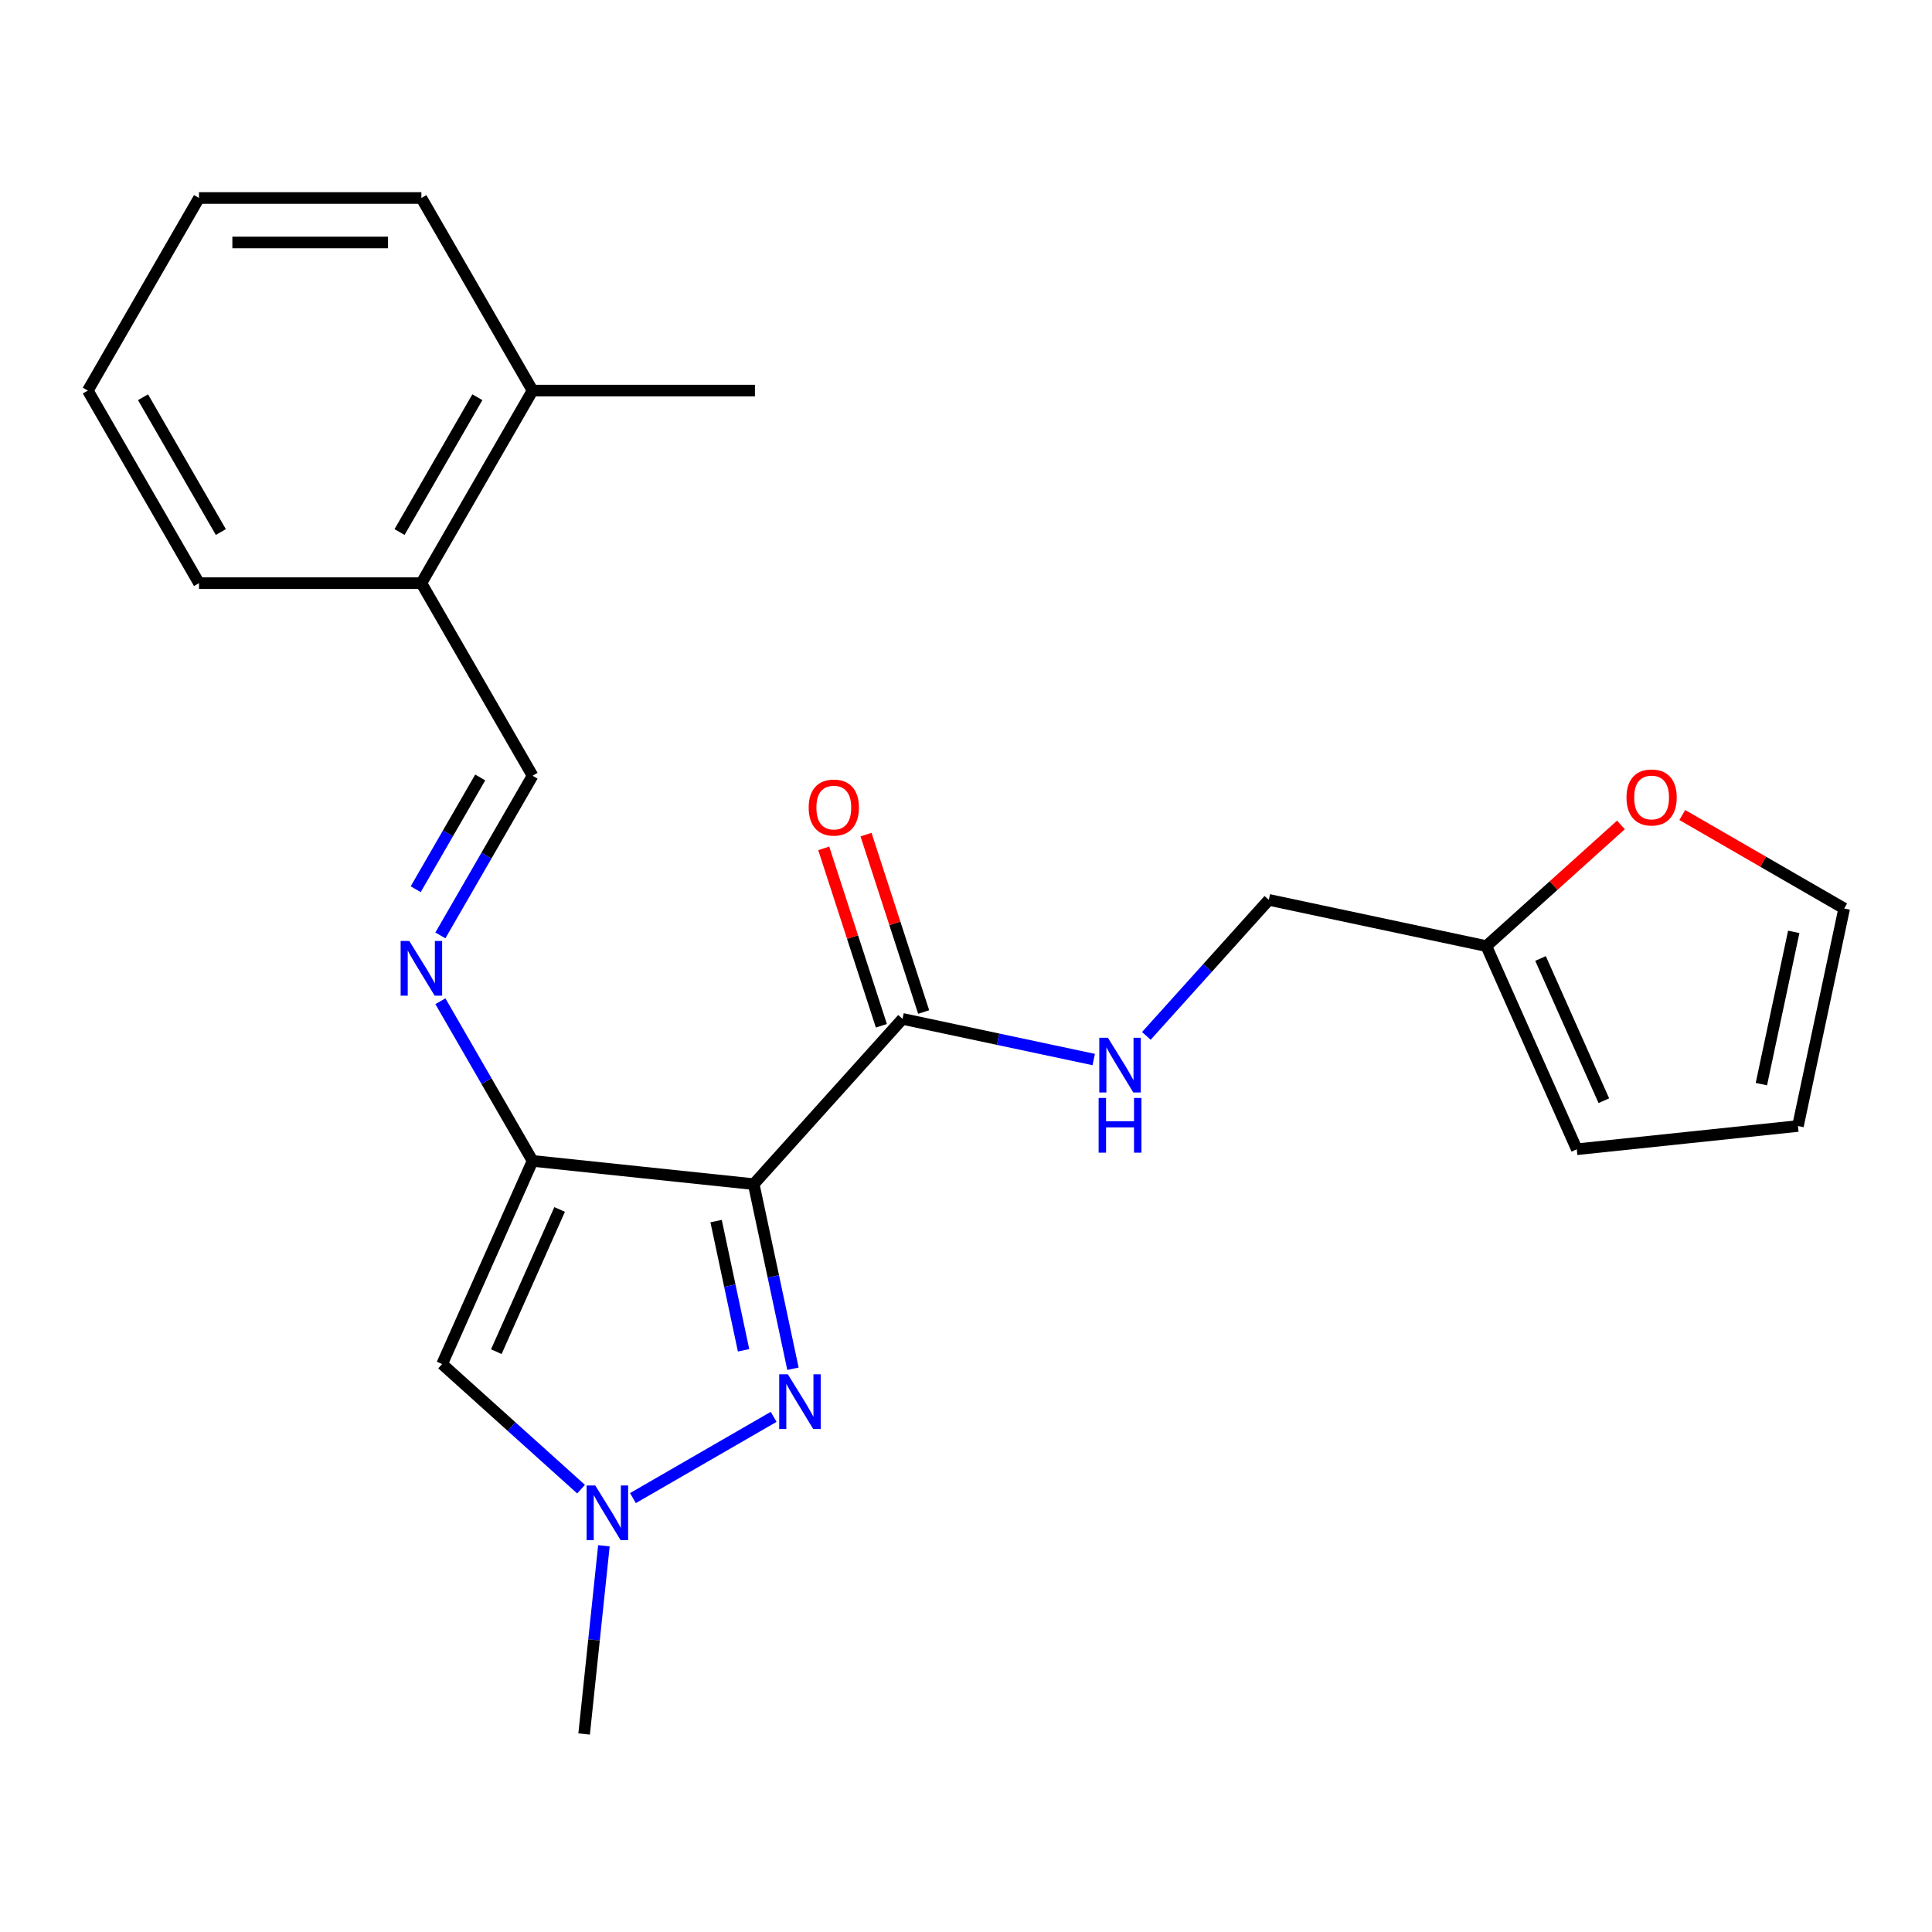 <?xml version='1.0' encoding='iso-8859-1'?>
<svg version='1.1' baseProfile='full'
              xmlns='http://www.w3.org/2000/svg'
                      xmlns:rdkit='http://www.rdkit.org/xml'
                      xmlns:xlink='http://www.w3.org/1999/xlink'
                  xml:space='preserve'
width='1000px' height='1000px' viewBox='0 0 1000 1000'>
<!-- END OF HEADER -->
<rect style='opacity:1.0;fill:#FFFFFF;stroke:none' width='1000' height='1000' x='0' y='0'> </rect>
<path class='bond-0' d='M 390.125,612.913 L 275.655,600.881' style='fill:none;fill-rule:evenodd;stroke:#000000;stroke-width:6px;stroke-linecap:butt;stroke-linejoin:miter;stroke-opacity:1' />
<path class='bond-1' d='M 390.125,612.913 L 400.28,660.686' style='fill:none;fill-rule:evenodd;stroke:#000000;stroke-width:6px;stroke-linecap:butt;stroke-linejoin:miter;stroke-opacity:1' />
<path class='bond-1' d='M 400.28,660.686 L 410.434,708.46' style='fill:none;fill-rule:evenodd;stroke:#0000FF;stroke-width:6px;stroke-linecap:butt;stroke-linejoin:miter;stroke-opacity:1' />
<path class='bond-1' d='M 370.654,632.031 L 377.763,665.473' style='fill:none;fill-rule:evenodd;stroke:#000000;stroke-width:6px;stroke-linecap:butt;stroke-linejoin:miter;stroke-opacity:1' />
<path class='bond-1' d='M 377.763,665.473 L 384.871,698.914' style='fill:none;fill-rule:evenodd;stroke:#0000FF;stroke-width:6px;stroke-linecap:butt;stroke-linejoin:miter;stroke-opacity:1' />
<path class='bond-4' d='M 390.125,612.913 L 467.142,527.376' style='fill:none;fill-rule:evenodd;stroke:#000000;stroke-width:6px;stroke-linecap:butt;stroke-linejoin:miter;stroke-opacity:1' />
<path class='bond-2' d='M 275.655,600.881 L 228.84,706.031' style='fill:none;fill-rule:evenodd;stroke:#000000;stroke-width:6px;stroke-linecap:butt;stroke-linejoin:miter;stroke-opacity:1' />
<path class='bond-2' d='M 289.663,626.017 L 256.892,699.621' style='fill:none;fill-rule:evenodd;stroke:#000000;stroke-width:6px;stroke-linecap:butt;stroke-linejoin:miter;stroke-opacity:1' />
<path class='bond-5' d='M 275.655,600.881 L 251.798,559.56' style='fill:none;fill-rule:evenodd;stroke:#000000;stroke-width:6px;stroke-linecap:butt;stroke-linejoin:miter;stroke-opacity:1' />
<path class='bond-5' d='M 251.798,559.56 L 227.942,518.239' style='fill:none;fill-rule:evenodd;stroke:#0000FF;stroke-width:6px;stroke-linecap:butt;stroke-linejoin:miter;stroke-opacity:1' />
<path class='bond-3' d='M 400.438,733.36 L 327.6,775.413' style='fill:none;fill-rule:evenodd;stroke:#0000FF;stroke-width:6px;stroke-linecap:butt;stroke-linejoin:miter;stroke-opacity:1' />
<path class='bond-23' d='M 228.84,706.031 L 264.799,738.409' style='fill:none;fill-rule:evenodd;stroke:#000000;stroke-width:6px;stroke-linecap:butt;stroke-linejoin:miter;stroke-opacity:1' />
<path class='bond-23' d='M 264.799,738.409 L 300.758,770.787' style='fill:none;fill-rule:evenodd;stroke:#0000FF;stroke-width:6px;stroke-linecap:butt;stroke-linejoin:miter;stroke-opacity:1' />
<path class='bond-17' d='M 312.585,800.085 L 307.465,848.802' style='fill:none;fill-rule:evenodd;stroke:#0000FF;stroke-width:6px;stroke-linecap:butt;stroke-linejoin:miter;stroke-opacity:1' />
<path class='bond-17' d='M 307.465,848.802 L 302.345,897.518' style='fill:none;fill-rule:evenodd;stroke:#000000;stroke-width:6px;stroke-linecap:butt;stroke-linejoin:miter;stroke-opacity:1' />
<path class='bond-7' d='M 467.142,527.376 L 516.626,537.895' style='fill:none;fill-rule:evenodd;stroke:#000000;stroke-width:6px;stroke-linecap:butt;stroke-linejoin:miter;stroke-opacity:1' />
<path class='bond-7' d='M 516.626,537.895 L 566.11,548.413' style='fill:none;fill-rule:evenodd;stroke:#0000FF;stroke-width:6px;stroke-linecap:butt;stroke-linejoin:miter;stroke-opacity:1' />
<path class='bond-11' d='M 478.089,523.82 L 463.17,477.905' style='fill:none;fill-rule:evenodd;stroke:#000000;stroke-width:6px;stroke-linecap:butt;stroke-linejoin:miter;stroke-opacity:1' />
<path class='bond-11' d='M 463.17,477.905 L 448.252,431.99' style='fill:none;fill-rule:evenodd;stroke:#FF0000;stroke-width:6px;stroke-linecap:butt;stroke-linejoin:miter;stroke-opacity:1' />
<path class='bond-11' d='M 456.195,530.933 L 441.277,485.018' style='fill:none;fill-rule:evenodd;stroke:#000000;stroke-width:6px;stroke-linecap:butt;stroke-linejoin:miter;stroke-opacity:1' />
<path class='bond-11' d='M 441.277,485.018 L 426.358,439.104' style='fill:none;fill-rule:evenodd;stroke:#FF0000;stroke-width:6px;stroke-linecap:butt;stroke-linejoin:miter;stroke-opacity:1' />
<path class='bond-6' d='M 227.942,484.164 L 251.798,442.843' style='fill:none;fill-rule:evenodd;stroke:#0000FF;stroke-width:6px;stroke-linecap:butt;stroke-linejoin:miter;stroke-opacity:1' />
<path class='bond-6' d='M 251.798,442.843 L 275.655,401.522' style='fill:none;fill-rule:evenodd;stroke:#000000;stroke-width:6px;stroke-linecap:butt;stroke-linejoin:miter;stroke-opacity:1' />
<path class='bond-6' d='M 215.163,460.258 L 231.862,431.333' style='fill:none;fill-rule:evenodd;stroke:#0000FF;stroke-width:6px;stroke-linecap:butt;stroke-linejoin:miter;stroke-opacity:1' />
<path class='bond-6' d='M 231.862,431.333 L 248.562,402.408' style='fill:none;fill-rule:evenodd;stroke:#000000;stroke-width:6px;stroke-linecap:butt;stroke-linejoin:miter;stroke-opacity:1' />
<path class='bond-10' d='M 275.655,401.522 L 218.105,301.842' style='fill:none;fill-rule:evenodd;stroke:#000000;stroke-width:6px;stroke-linecap:butt;stroke-linejoin:miter;stroke-opacity:1' />
<path class='bond-15' d='M 593.345,536.183 L 625.045,500.977' style='fill:none;fill-rule:evenodd;stroke:#0000FF;stroke-width:6px;stroke-linecap:butt;stroke-linejoin:miter;stroke-opacity:1' />
<path class='bond-15' d='M 625.045,500.977 L 656.744,465.771' style='fill:none;fill-rule:evenodd;stroke:#000000;stroke-width:6px;stroke-linecap:butt;stroke-linejoin:miter;stroke-opacity:1' />
<path class='bond-8' d='M 769.329,489.702 L 656.744,465.771' style='fill:none;fill-rule:evenodd;stroke:#000000;stroke-width:6px;stroke-linecap:butt;stroke-linejoin:miter;stroke-opacity:1' />
<path class='bond-9' d='M 769.329,489.702 L 804.159,458.341' style='fill:none;fill-rule:evenodd;stroke:#000000;stroke-width:6px;stroke-linecap:butt;stroke-linejoin:miter;stroke-opacity:1' />
<path class='bond-9' d='M 804.159,458.341 L 838.988,426.981' style='fill:none;fill-rule:evenodd;stroke:#FF0000;stroke-width:6px;stroke-linecap:butt;stroke-linejoin:miter;stroke-opacity:1' />
<path class='bond-12' d='M 769.329,489.702 L 816.145,594.851' style='fill:none;fill-rule:evenodd;stroke:#000000;stroke-width:6px;stroke-linecap:butt;stroke-linejoin:miter;stroke-opacity:1' />
<path class='bond-12' d='M 797.382,496.111 L 830.153,569.715' style='fill:none;fill-rule:evenodd;stroke:#000000;stroke-width:6px;stroke-linecap:butt;stroke-linejoin:miter;stroke-opacity:1' />
<path class='bond-13' d='M 870.743,421.851 L 912.644,446.043' style='fill:none;fill-rule:evenodd;stroke:#FF0000;stroke-width:6px;stroke-linecap:butt;stroke-linejoin:miter;stroke-opacity:1' />
<path class='bond-13' d='M 912.644,446.043 L 954.545,470.235' style='fill:none;fill-rule:evenodd;stroke:#000000;stroke-width:6px;stroke-linecap:butt;stroke-linejoin:miter;stroke-opacity:1' />
<path class='bond-16' d='M 218.105,301.842 L 275.655,202.162' style='fill:none;fill-rule:evenodd;stroke:#000000;stroke-width:6px;stroke-linecap:butt;stroke-linejoin:miter;stroke-opacity:1' />
<path class='bond-16' d='M 206.802,275.38 L 247.087,205.604' style='fill:none;fill-rule:evenodd;stroke:#000000;stroke-width:6px;stroke-linecap:butt;stroke-linejoin:miter;stroke-opacity:1' />
<path class='bond-18' d='M 218.105,301.842 L 103.005,301.842' style='fill:none;fill-rule:evenodd;stroke:#000000;stroke-width:6px;stroke-linecap:butt;stroke-linejoin:miter;stroke-opacity:1' />
<path class='bond-14' d='M 816.145,594.851 L 930.615,582.82' style='fill:none;fill-rule:evenodd;stroke:#000000;stroke-width:6px;stroke-linecap:butt;stroke-linejoin:miter;stroke-opacity:1' />
<path class='bond-24' d='M 954.545,470.235 L 930.615,582.82' style='fill:none;fill-rule:evenodd;stroke:#000000;stroke-width:6px;stroke-linecap:butt;stroke-linejoin:miter;stroke-opacity:1' />
<path class='bond-24' d='M 928.439,482.336 L 911.687,561.146' style='fill:none;fill-rule:evenodd;stroke:#000000;stroke-width:6px;stroke-linecap:butt;stroke-linejoin:miter;stroke-opacity:1' />
<path class='bond-19' d='M 275.655,202.162 L 390.755,202.162' style='fill:none;fill-rule:evenodd;stroke:#000000;stroke-width:6px;stroke-linecap:butt;stroke-linejoin:miter;stroke-opacity:1' />
<path class='bond-20' d='M 275.655,202.162 L 218.105,102.482' style='fill:none;fill-rule:evenodd;stroke:#000000;stroke-width:6px;stroke-linecap:butt;stroke-linejoin:miter;stroke-opacity:1' />
<path class='bond-21' d='M 103.005,301.842 L 45.455,202.162' style='fill:none;fill-rule:evenodd;stroke:#000000;stroke-width:6px;stroke-linecap:butt;stroke-linejoin:miter;stroke-opacity:1' />
<path class='bond-21' d='M 114.308,275.38 L 74.023,205.604' style='fill:none;fill-rule:evenodd;stroke:#000000;stroke-width:6px;stroke-linecap:butt;stroke-linejoin:miter;stroke-opacity:1' />
<path class='bond-25' d='M 218.105,102.482 L 103.005,102.482' style='fill:none;fill-rule:evenodd;stroke:#000000;stroke-width:6px;stroke-linecap:butt;stroke-linejoin:miter;stroke-opacity:1' />
<path class='bond-25' d='M 200.84,125.502 L 120.27,125.502' style='fill:none;fill-rule:evenodd;stroke:#000000;stroke-width:6px;stroke-linecap:butt;stroke-linejoin:miter;stroke-opacity:1' />
<path class='bond-22' d='M 45.455,202.162 L 103.005,102.482' style='fill:none;fill-rule:evenodd;stroke:#000000;stroke-width:6px;stroke-linecap:butt;stroke-linejoin:miter;stroke-opacity:1' />
<path  class='atom-2' d='M 407.796 711.338
L 417.076 726.338
Q 417.996 727.818, 419.476 730.498
Q 420.956 733.178, 421.036 733.338
L 421.036 711.338
L 424.796 711.338
L 424.796 739.658
L 420.916 739.658
L 410.956 723.258
Q 409.796 721.338, 408.556 719.138
Q 407.356 716.938, 406.996 716.258
L 406.996 739.658
L 403.316 739.658
L 403.316 711.338
L 407.796 711.338
' fill='#0000FF'/>
<path  class='atom-4' d='M 308.116 768.888
L 317.396 783.888
Q 318.316 785.368, 319.796 788.048
Q 321.276 790.728, 321.356 790.888
L 321.356 768.888
L 325.116 768.888
L 325.116 797.208
L 321.236 797.208
L 311.276 780.808
Q 310.116 778.888, 308.876 776.688
Q 307.676 774.488, 307.316 773.808
L 307.316 797.208
L 303.636 797.208
L 303.636 768.888
L 308.116 768.888
' fill='#0000FF'/>
<path  class='atom-6' d='M 211.845 487.042
L 221.125 502.042
Q 222.045 503.522, 223.525 506.202
Q 225.005 508.882, 225.085 509.042
L 225.085 487.042
L 228.845 487.042
L 228.845 515.362
L 224.965 515.362
L 215.005 498.962
Q 213.845 497.042, 212.605 494.842
Q 211.405 492.642, 211.045 491.962
L 211.045 515.362
L 207.365 515.362
L 207.365 487.042
L 211.845 487.042
' fill='#0000FF'/>
<path  class='atom-8' d='M 573.467 537.147
L 582.747 552.147
Q 583.667 553.627, 585.147 556.307
Q 586.627 558.987, 586.707 559.147
L 586.707 537.147
L 590.467 537.147
L 590.467 565.467
L 586.587 565.467
L 576.627 549.067
Q 575.467 547.147, 574.227 544.947
Q 573.027 542.747, 572.667 542.067
L 572.667 565.467
L 568.987 565.467
L 568.987 537.147
L 573.467 537.147
' fill='#0000FF'/>
<path  class='atom-8' d='M 568.647 568.299
L 572.487 568.299
L 572.487 580.339
L 586.967 580.339
L 586.967 568.299
L 590.807 568.299
L 590.807 596.619
L 586.967 596.619
L 586.967 583.539
L 572.487 583.539
L 572.487 596.619
L 568.647 596.619
L 568.647 568.299
' fill='#0000FF'/>
<path  class='atom-10' d='M 841.866 412.764
Q 841.866 405.964, 845.226 402.164
Q 848.586 398.364, 854.866 398.364
Q 861.146 398.364, 864.506 402.164
Q 867.866 405.964, 867.866 412.764
Q 867.866 419.644, 864.466 423.564
Q 861.066 427.444, 854.866 427.444
Q 848.626 427.444, 845.226 423.564
Q 841.866 419.684, 841.866 412.764
M 854.866 424.244
Q 859.186 424.244, 861.506 421.364
Q 863.866 418.444, 863.866 412.764
Q 863.866 407.204, 861.506 404.404
Q 859.186 401.564, 854.866 401.564
Q 850.546 401.564, 848.186 404.364
Q 845.866 407.164, 845.866 412.764
Q 845.866 418.484, 848.186 421.364
Q 850.546 424.244, 854.866 424.244
' fill='#FF0000'/>
<path  class='atom-12' d='M 418.574 417.989
Q 418.574 411.189, 421.934 407.389
Q 425.294 403.589, 431.574 403.589
Q 437.854 403.589, 441.214 407.389
Q 444.574 411.189, 444.574 417.989
Q 444.574 424.869, 441.174 428.789
Q 437.774 432.669, 431.574 432.669
Q 425.334 432.669, 421.934 428.789
Q 418.574 424.909, 418.574 417.989
M 431.574 429.469
Q 435.894 429.469, 438.214 426.589
Q 440.574 423.669, 440.574 417.989
Q 440.574 412.429, 438.214 409.629
Q 435.894 406.789, 431.574 406.789
Q 427.254 406.789, 424.894 409.589
Q 422.574 412.389, 422.574 417.989
Q 422.574 423.709, 424.894 426.589
Q 427.254 429.469, 431.574 429.469
' fill='#FF0000'/>
</svg>
